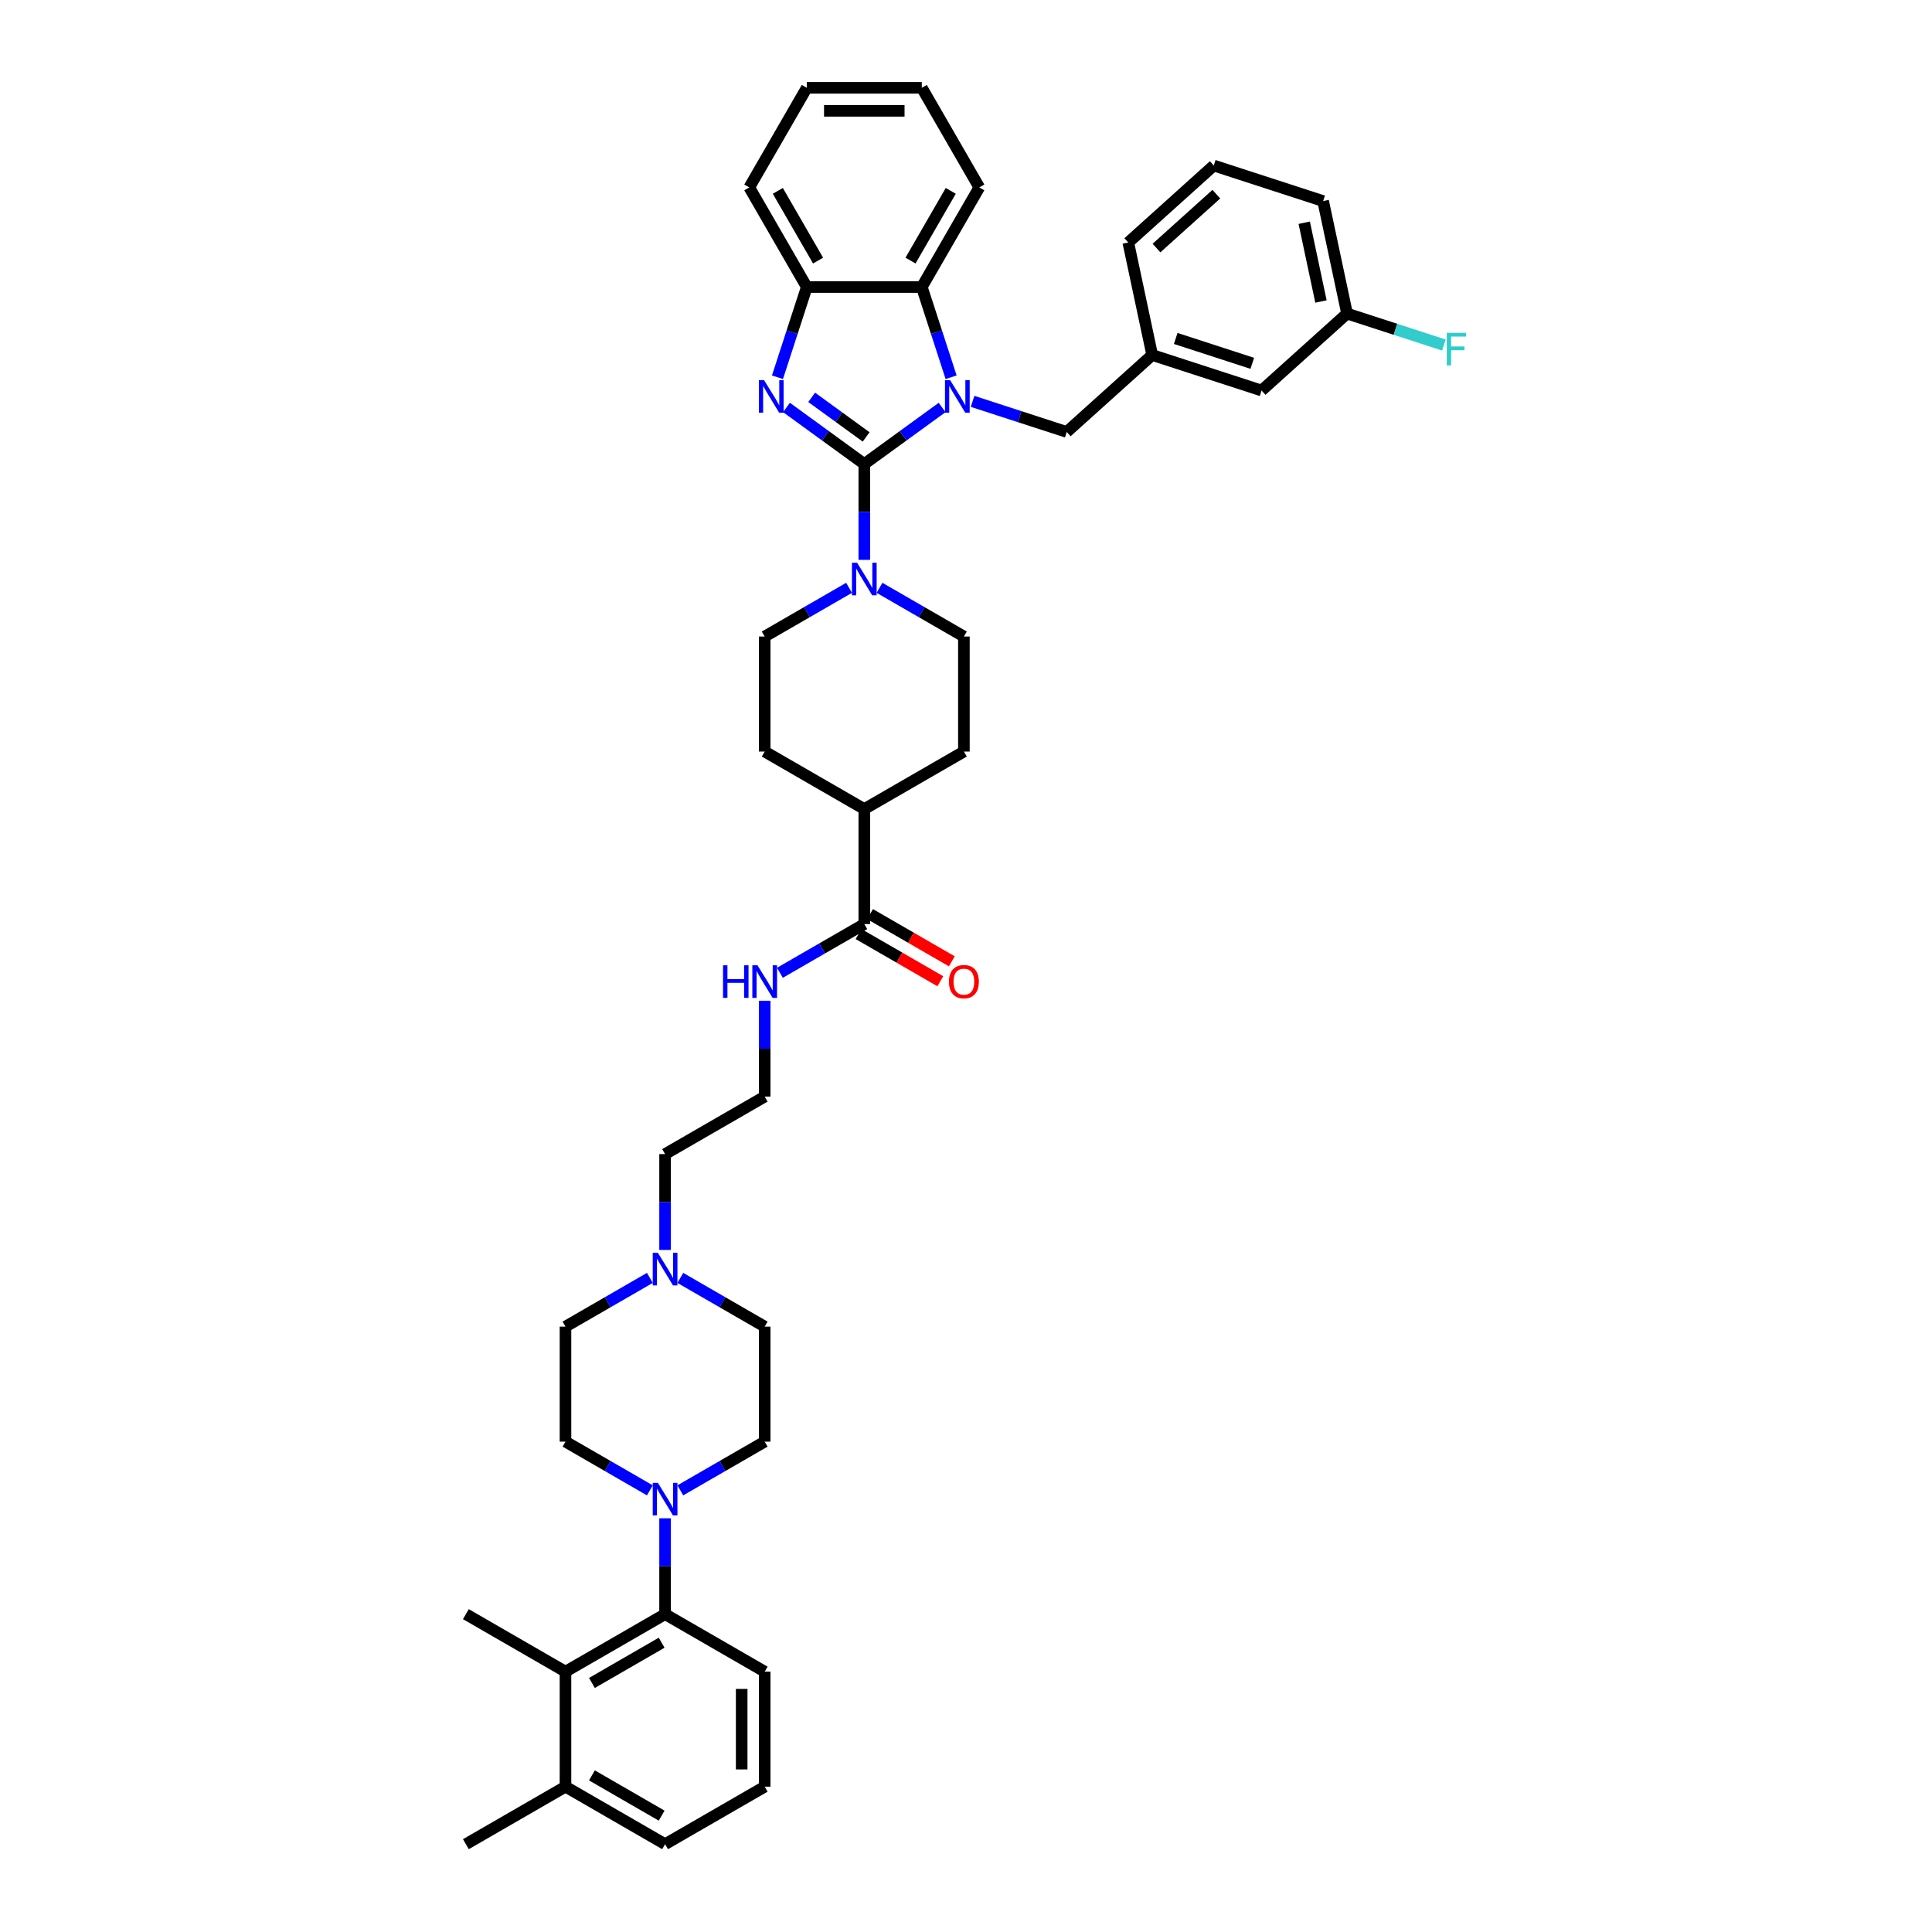 <?xml version='1.0' encoding='iso-8859-1'?>
<svg version='1.1' baseProfile='full'
              xmlns='http://www.w3.org/2000/svg'
                      xmlns:rdkit='http://www.rdkit.org/xml'
                      xmlns:xlink='http://www.w3.org/1999/xlink'
                  xml:space='preserve'
width='1000px' height='1000px' viewBox='0 0 1000 1000'>
<!-- END OF HEADER -->
<rect style='opacity:1.0;fill:#FFFFFF;stroke:none' width='1000' height='1000' x='0' y='0'> </rect>
<path class='bond-0' d='M 447.358,240.174 L 467.497,225.541' style='fill:none;fill-rule:evenodd;stroke:#000000;stroke-width:6px;stroke-linecap:butt;stroke-linejoin:miter;stroke-opacity:1' />
<path class='bond-0' d='M 467.497,225.541 L 487.637,210.909' style='fill:none;fill-rule:evenodd;stroke:#0000FF;stroke-width:6px;stroke-linecap:butt;stroke-linejoin:miter;stroke-opacity:1' />
<path class='bond-1' d='M 447.358,240.174 L 427.218,225.541' style='fill:none;fill-rule:evenodd;stroke:#000000;stroke-width:6px;stroke-linecap:butt;stroke-linejoin:miter;stroke-opacity:1' />
<path class='bond-1' d='M 427.218,225.541 L 407.078,210.909' style='fill:none;fill-rule:evenodd;stroke:#0000FF;stroke-width:6px;stroke-linecap:butt;stroke-linejoin:miter;stroke-opacity:1' />
<path class='bond-1' d='M 448.314,226.152 L 434.216,215.909' style='fill:none;fill-rule:evenodd;stroke:#000000;stroke-width:6px;stroke-linecap:butt;stroke-linejoin:miter;stroke-opacity:1' />
<path class='bond-1' d='M 434.216,215.909 L 420.118,205.666' style='fill:none;fill-rule:evenodd;stroke:#0000FF;stroke-width:6px;stroke-linecap:butt;stroke-linejoin:miter;stroke-opacity:1' />
<path class='bond-2' d='M 447.358,240.174 L 447.358,264.98' style='fill:none;fill-rule:evenodd;stroke:#000000;stroke-width:6px;stroke-linecap:butt;stroke-linejoin:miter;stroke-opacity:1' />
<path class='bond-2' d='M 447.358,264.98 L 447.358,289.787' style='fill:none;fill-rule:evenodd;stroke:#0000FF;stroke-width:6px;stroke-linecap:butt;stroke-linejoin:miter;stroke-opacity:1' />
<path class='bond-3' d='M 492.297,195.265 L 484.71,171.915' style='fill:none;fill-rule:evenodd;stroke:#0000FF;stroke-width:6px;stroke-linecap:butt;stroke-linejoin:miter;stroke-opacity:1' />
<path class='bond-3' d='M 484.71,171.915 L 477.123,148.565' style='fill:none;fill-rule:evenodd;stroke:#000000;stroke-width:6px;stroke-linecap:butt;stroke-linejoin:miter;stroke-opacity:1' />
<path class='bond-8' d='M 503.401,207.743 L 527.769,215.661' style='fill:none;fill-rule:evenodd;stroke:#0000FF;stroke-width:6px;stroke-linecap:butt;stroke-linejoin:miter;stroke-opacity:1' />
<path class='bond-8' d='M 527.769,215.661 L 552.136,223.579' style='fill:none;fill-rule:evenodd;stroke:#000000;stroke-width:6px;stroke-linecap:butt;stroke-linejoin:miter;stroke-opacity:1' />
<path class='bond-4' d='M 402.418,195.265 L 410.005,171.915' style='fill:none;fill-rule:evenodd;stroke:#0000FF;stroke-width:6px;stroke-linecap:butt;stroke-linejoin:miter;stroke-opacity:1' />
<path class='bond-4' d='M 410.005,171.915 L 417.592,148.565' style='fill:none;fill-rule:evenodd;stroke:#000000;stroke-width:6px;stroke-linecap:butt;stroke-linejoin:miter;stroke-opacity:1' />
<path class='bond-11' d='M 439.476,304.256 L 417.639,316.863' style='fill:none;fill-rule:evenodd;stroke:#0000FF;stroke-width:6px;stroke-linecap:butt;stroke-linejoin:miter;stroke-opacity:1' />
<path class='bond-11' d='M 417.639,316.863 L 395.802,329.47' style='fill:none;fill-rule:evenodd;stroke:#000000;stroke-width:6px;stroke-linecap:butt;stroke-linejoin:miter;stroke-opacity:1' />
<path class='bond-12' d='M 455.239,304.256 L 477.076,316.863' style='fill:none;fill-rule:evenodd;stroke:#0000FF;stroke-width:6px;stroke-linecap:butt;stroke-linejoin:miter;stroke-opacity:1' />
<path class='bond-12' d='M 477.076,316.863 L 498.913,329.47' style='fill:none;fill-rule:evenodd;stroke:#000000;stroke-width:6px;stroke-linecap:butt;stroke-linejoin:miter;stroke-opacity:1' />
<path class='bond-30' d='M 477.123,148.565 L 506.888,97.01' style='fill:none;fill-rule:evenodd;stroke:#000000;stroke-width:6px;stroke-linecap:butt;stroke-linejoin:miter;stroke-opacity:1' />
<path class='bond-30' d='M 471.277,134.879 L 492.113,98.79' style='fill:none;fill-rule:evenodd;stroke:#000000;stroke-width:6px;stroke-linecap:butt;stroke-linejoin:miter;stroke-opacity:1' />
<path class='bond-41' d='M 477.123,148.565 L 417.592,148.565' style='fill:none;fill-rule:evenodd;stroke:#000000;stroke-width:6px;stroke-linecap:butt;stroke-linejoin:miter;stroke-opacity:1' />
<path class='bond-31' d='M 417.592,148.565 L 387.827,97.01' style='fill:none;fill-rule:evenodd;stroke:#000000;stroke-width:6px;stroke-linecap:butt;stroke-linejoin:miter;stroke-opacity:1' />
<path class='bond-31' d='M 423.438,134.879 L 402.602,98.79' style='fill:none;fill-rule:evenodd;stroke:#000000;stroke-width:6px;stroke-linecap:butt;stroke-linejoin:miter;stroke-opacity:1' />
<path class='bond-5' d='M 352.129,771.402 L 373.965,758.795' style='fill:none;fill-rule:evenodd;stroke:#0000FF;stroke-width:6px;stroke-linecap:butt;stroke-linejoin:miter;stroke-opacity:1' />
<path class='bond-5' d='M 373.965,758.795 L 395.802,746.187' style='fill:none;fill-rule:evenodd;stroke:#000000;stroke-width:6px;stroke-linecap:butt;stroke-linejoin:miter;stroke-opacity:1' />
<path class='bond-6' d='M 344.247,785.87 L 344.247,810.677' style='fill:none;fill-rule:evenodd;stroke:#0000FF;stroke-width:6px;stroke-linecap:butt;stroke-linejoin:miter;stroke-opacity:1' />
<path class='bond-6' d='M 344.247,810.677 L 344.247,835.484' style='fill:none;fill-rule:evenodd;stroke:#000000;stroke-width:6px;stroke-linecap:butt;stroke-linejoin:miter;stroke-opacity:1' />
<path class='bond-45' d='M 336.365,771.402 L 314.528,758.795' style='fill:none;fill-rule:evenodd;stroke:#0000FF;stroke-width:6px;stroke-linecap:butt;stroke-linejoin:miter;stroke-opacity:1' />
<path class='bond-45' d='M 314.528,758.795 L 292.692,746.187' style='fill:none;fill-rule:evenodd;stroke:#000000;stroke-width:6px;stroke-linecap:butt;stroke-linejoin:miter;stroke-opacity:1' />
<path class='bond-7' d='M 344.247,835.484 L 292.692,865.249' style='fill:none;fill-rule:evenodd;stroke:#000000;stroke-width:6px;stroke-linecap:butt;stroke-linejoin:miter;stroke-opacity:1' />
<path class='bond-7' d='M 342.467,850.259 L 306.378,871.095' style='fill:none;fill-rule:evenodd;stroke:#000000;stroke-width:6px;stroke-linecap:butt;stroke-linejoin:miter;stroke-opacity:1' />
<path class='bond-28' d='M 344.247,835.484 L 395.802,865.249' style='fill:none;fill-rule:evenodd;stroke:#000000;stroke-width:6px;stroke-linecap:butt;stroke-linejoin:miter;stroke-opacity:1' />
<path class='bond-17' d='M 292.692,865.249 L 292.692,924.78' style='fill:none;fill-rule:evenodd;stroke:#000000;stroke-width:6px;stroke-linecap:butt;stroke-linejoin:miter;stroke-opacity:1' />
<path class='bond-32' d='M 292.692,865.249 L 241.136,835.484' style='fill:none;fill-rule:evenodd;stroke:#000000;stroke-width:6px;stroke-linecap:butt;stroke-linejoin:miter;stroke-opacity:1' />
<path class='bond-18' d='M 552.136,223.579 L 596.377,183.745' style='fill:none;fill-rule:evenodd;stroke:#000000;stroke-width:6px;stroke-linecap:butt;stroke-linejoin:miter;stroke-opacity:1' />
<path class='bond-9' d='M 447.358,478.298 L 447.358,418.767' style='fill:none;fill-rule:evenodd;stroke:#000000;stroke-width:6px;stroke-linecap:butt;stroke-linejoin:miter;stroke-opacity:1' />
<path class='bond-16' d='M 444.381,483.453 L 465.545,495.672' style='fill:none;fill-rule:evenodd;stroke:#000000;stroke-width:6px;stroke-linecap:butt;stroke-linejoin:miter;stroke-opacity:1' />
<path class='bond-16' d='M 465.545,495.672 L 486.709,507.891' style='fill:none;fill-rule:evenodd;stroke:#FF0000;stroke-width:6px;stroke-linecap:butt;stroke-linejoin:miter;stroke-opacity:1' />
<path class='bond-16' d='M 450.334,473.142 L 471.498,485.361' style='fill:none;fill-rule:evenodd;stroke:#000000;stroke-width:6px;stroke-linecap:butt;stroke-linejoin:miter;stroke-opacity:1' />
<path class='bond-16' d='M 471.498,485.361 L 492.662,497.58' style='fill:none;fill-rule:evenodd;stroke:#FF0000;stroke-width:6px;stroke-linecap:butt;stroke-linejoin:miter;stroke-opacity:1' />
<path class='bond-19' d='M 447.358,478.298 L 425.521,490.905' style='fill:none;fill-rule:evenodd;stroke:#000000;stroke-width:6px;stroke-linecap:butt;stroke-linejoin:miter;stroke-opacity:1' />
<path class='bond-19' d='M 425.521,490.905 L 403.684,503.513' style='fill:none;fill-rule:evenodd;stroke:#0000FF;stroke-width:6px;stroke-linecap:butt;stroke-linejoin:miter;stroke-opacity:1' />
<path class='bond-10' d='M 344.247,646.973 L 344.247,622.166' style='fill:none;fill-rule:evenodd;stroke:#0000FF;stroke-width:6px;stroke-linecap:butt;stroke-linejoin:miter;stroke-opacity:1' />
<path class='bond-10' d='M 344.247,622.166 L 344.247,597.36' style='fill:none;fill-rule:evenodd;stroke:#000000;stroke-width:6px;stroke-linecap:butt;stroke-linejoin:miter;stroke-opacity:1' />
<path class='bond-22' d='M 336.365,661.441 L 314.528,674.049' style='fill:none;fill-rule:evenodd;stroke:#0000FF;stroke-width:6px;stroke-linecap:butt;stroke-linejoin:miter;stroke-opacity:1' />
<path class='bond-22' d='M 314.528,674.049 L 292.692,686.656' style='fill:none;fill-rule:evenodd;stroke:#000000;stroke-width:6px;stroke-linecap:butt;stroke-linejoin:miter;stroke-opacity:1' />
<path class='bond-23' d='M 352.129,661.441 L 373.965,674.049' style='fill:none;fill-rule:evenodd;stroke:#0000FF;stroke-width:6px;stroke-linecap:butt;stroke-linejoin:miter;stroke-opacity:1' />
<path class='bond-23' d='M 373.965,674.049 L 395.802,686.656' style='fill:none;fill-rule:evenodd;stroke:#000000;stroke-width:6px;stroke-linecap:butt;stroke-linejoin:miter;stroke-opacity:1' />
<path class='bond-21' d='M 395.802,329.47 L 395.802,389.001' style='fill:none;fill-rule:evenodd;stroke:#000000;stroke-width:6px;stroke-linecap:butt;stroke-linejoin:miter;stroke-opacity:1' />
<path class='bond-20' d='M 498.913,329.47 L 498.913,389.001' style='fill:none;fill-rule:evenodd;stroke:#000000;stroke-width:6px;stroke-linecap:butt;stroke-linejoin:miter;stroke-opacity:1' />
<path class='bond-13' d='M 447.358,418.767 L 498.913,389.001' style='fill:none;fill-rule:evenodd;stroke:#000000;stroke-width:6px;stroke-linecap:butt;stroke-linejoin:miter;stroke-opacity:1' />
<path class='bond-42' d='M 447.358,418.767 L 395.802,389.001' style='fill:none;fill-rule:evenodd;stroke:#000000;stroke-width:6px;stroke-linecap:butt;stroke-linejoin:miter;stroke-opacity:1' />
<path class='bond-14' d='M 395.802,746.187 L 395.802,686.656' style='fill:none;fill-rule:evenodd;stroke:#000000;stroke-width:6px;stroke-linecap:butt;stroke-linejoin:miter;stroke-opacity:1' />
<path class='bond-15' d='M 292.692,746.187 L 292.692,686.656' style='fill:none;fill-rule:evenodd;stroke:#000000;stroke-width:6px;stroke-linecap:butt;stroke-linejoin:miter;stroke-opacity:1' />
<path class='bond-37' d='M 292.692,924.78 L 241.136,954.545' style='fill:none;fill-rule:evenodd;stroke:#000000;stroke-width:6px;stroke-linecap:butt;stroke-linejoin:miter;stroke-opacity:1' />
<path class='bond-46' d='M 292.692,924.78 L 344.247,954.545' style='fill:none;fill-rule:evenodd;stroke:#000000;stroke-width:6px;stroke-linecap:butt;stroke-linejoin:miter;stroke-opacity:1' />
<path class='bond-46' d='M 306.378,918.934 L 342.467,939.77' style='fill:none;fill-rule:evenodd;stroke:#000000;stroke-width:6px;stroke-linecap:butt;stroke-linejoin:miter;stroke-opacity:1' />
<path class='bond-24' d='M 596.377,183.745 L 652.994,202.141' style='fill:none;fill-rule:evenodd;stroke:#000000;stroke-width:6px;stroke-linecap:butt;stroke-linejoin:miter;stroke-opacity:1' />
<path class='bond-24' d='M 608.548,175.181 L 648.18,188.058' style='fill:none;fill-rule:evenodd;stroke:#000000;stroke-width:6px;stroke-linecap:butt;stroke-linejoin:miter;stroke-opacity:1' />
<path class='bond-36' d='M 596.377,183.745 L 583.999,125.515' style='fill:none;fill-rule:evenodd;stroke:#000000;stroke-width:6px;stroke-linecap:butt;stroke-linejoin:miter;stroke-opacity:1' />
<path class='bond-27' d='M 395.802,517.981 L 395.802,542.788' style='fill:none;fill-rule:evenodd;stroke:#0000FF;stroke-width:6px;stroke-linecap:butt;stroke-linejoin:miter;stroke-opacity:1' />
<path class='bond-27' d='M 395.802,542.788 L 395.802,567.594' style='fill:none;fill-rule:evenodd;stroke:#000000;stroke-width:6px;stroke-linecap:butt;stroke-linejoin:miter;stroke-opacity:1' />
<path class='bond-25' d='M 652.994,202.141 L 697.234,162.307' style='fill:none;fill-rule:evenodd;stroke:#000000;stroke-width:6px;stroke-linecap:butt;stroke-linejoin:miter;stroke-opacity:1' />
<path class='bond-26' d='M 697.234,162.307 L 722.292,170.449' style='fill:none;fill-rule:evenodd;stroke:#000000;stroke-width:6px;stroke-linecap:butt;stroke-linejoin:miter;stroke-opacity:1' />
<path class='bond-26' d='M 722.292,170.449 L 747.35,178.591' style='fill:none;fill-rule:evenodd;stroke:#33CCCC;stroke-width:6px;stroke-linecap:butt;stroke-linejoin:miter;stroke-opacity:1' />
<path class='bond-44' d='M 697.234,162.307 L 684.857,104.077' style='fill:none;fill-rule:evenodd;stroke:#000000;stroke-width:6px;stroke-linecap:butt;stroke-linejoin:miter;stroke-opacity:1' />
<path class='bond-44' d='M 683.731,156.048 L 675.067,115.287' style='fill:none;fill-rule:evenodd;stroke:#000000;stroke-width:6px;stroke-linecap:butt;stroke-linejoin:miter;stroke-opacity:1' />
<path class='bond-29' d='M 395.802,567.594 L 344.247,597.36' style='fill:none;fill-rule:evenodd;stroke:#000000;stroke-width:6px;stroke-linecap:butt;stroke-linejoin:miter;stroke-opacity:1' />
<path class='bond-33' d='M 395.802,865.249 L 395.802,924.78' style='fill:none;fill-rule:evenodd;stroke:#000000;stroke-width:6px;stroke-linecap:butt;stroke-linejoin:miter;stroke-opacity:1' />
<path class='bond-33' d='M 383.896,874.179 L 383.896,915.85' style='fill:none;fill-rule:evenodd;stroke:#000000;stroke-width:6px;stroke-linecap:butt;stroke-linejoin:miter;stroke-opacity:1' />
<path class='bond-39' d='M 506.888,97.01 L 477.123,45.455' style='fill:none;fill-rule:evenodd;stroke:#000000;stroke-width:6px;stroke-linecap:butt;stroke-linejoin:miter;stroke-opacity:1' />
<path class='bond-40' d='M 387.827,97.01 L 417.592,45.455' style='fill:none;fill-rule:evenodd;stroke:#000000;stroke-width:6px;stroke-linecap:butt;stroke-linejoin:miter;stroke-opacity:1' />
<path class='bond-35' d='M 395.802,924.78 L 344.247,954.545' style='fill:none;fill-rule:evenodd;stroke:#000000;stroke-width:6px;stroke-linecap:butt;stroke-linejoin:miter;stroke-opacity:1' />
<path class='bond-34' d='M 628.239,85.68 L 583.999,125.515' style='fill:none;fill-rule:evenodd;stroke:#000000;stroke-width:6px;stroke-linecap:butt;stroke-linejoin:miter;stroke-opacity:1' />
<path class='bond-34' d='M 629.57,100.504 L 598.602,128.387' style='fill:none;fill-rule:evenodd;stroke:#000000;stroke-width:6px;stroke-linecap:butt;stroke-linejoin:miter;stroke-opacity:1' />
<path class='bond-38' d='M 628.239,85.68 L 684.857,104.077' style='fill:none;fill-rule:evenodd;stroke:#000000;stroke-width:6px;stroke-linecap:butt;stroke-linejoin:miter;stroke-opacity:1' />
<path class='bond-43' d='M 477.123,45.455 L 417.592,45.455' style='fill:none;fill-rule:evenodd;stroke:#000000;stroke-width:6px;stroke-linecap:butt;stroke-linejoin:miter;stroke-opacity:1' />
<path class='bond-43' d='M 468.193,57.361 L 426.522,57.361' style='fill:none;fill-rule:evenodd;stroke:#000000;stroke-width:6px;stroke-linecap:butt;stroke-linejoin:miter;stroke-opacity:1' />
<path  class='atom-1' d='M 491.792 196.753
L 497.317 205.683
Q 497.865 206.564, 498.746 208.159
Q 499.627 209.754, 499.674 209.85
L 499.674 196.753
L 501.913 196.753
L 501.913 213.612
L 499.603 213.612
L 493.674 203.849
Q 492.983 202.706, 492.245 201.396
Q 491.531 200.087, 491.316 199.682
L 491.316 213.612
L 489.125 213.612
L 489.125 196.753
L 491.792 196.753
' fill='#0000FF'/>
<path  class='atom-2' d='M 395.469 196.753
L 400.994 205.683
Q 401.541 206.564, 402.423 208.159
Q 403.304 209.754, 403.351 209.85
L 403.351 196.753
L 405.59 196.753
L 405.59 213.612
L 403.28 213.612
L 397.351 203.849
Q 396.66 202.706, 395.922 201.396
Q 395.207 200.087, 394.993 199.682
L 394.993 213.612
L 392.802 213.612
L 392.802 196.753
L 395.469 196.753
' fill='#0000FF'/>
<path  class='atom-3' d='M 443.631 291.275
L 449.155 300.205
Q 449.703 301.086, 450.584 302.681
Q 451.465 304.277, 451.513 304.372
L 451.513 291.275
L 453.751 291.275
L 453.751 308.134
L 451.441 308.134
L 445.512 298.371
Q 444.822 297.228, 444.083 295.919
Q 443.369 294.609, 443.155 294.204
L 443.155 308.134
L 440.964 308.134
L 440.964 291.275
L 443.631 291.275
' fill='#0000FF'/>
<path  class='atom-6' d='M 340.52 767.523
L 346.045 776.453
Q 346.592 777.334, 347.473 778.929
Q 348.355 780.525, 348.402 780.62
L 348.402 767.523
L 350.641 767.523
L 350.641 784.382
L 348.331 784.382
L 342.401 774.619
Q 341.711 773.476, 340.973 772.166
Q 340.258 770.857, 340.044 770.452
L 340.044 784.382
L 337.853 784.382
L 337.853 767.523
L 340.52 767.523
' fill='#0000FF'/>
<path  class='atom-11' d='M 340.52 648.461
L 346.045 657.391
Q 346.592 658.272, 347.473 659.867
Q 348.355 661.463, 348.402 661.558
L 348.402 648.461
L 350.641 648.461
L 350.641 665.32
L 348.331 665.32
L 342.401 655.557
Q 341.711 654.414, 340.973 653.104
Q 340.258 651.795, 340.044 651.39
L 340.044 665.32
L 337.853 665.32
L 337.853 648.461
L 340.52 648.461
' fill='#0000FF'/>
<path  class='atom-17' d='M 491.174 508.111
Q 491.174 504.063, 493.174 501.801
Q 495.174 499.538, 498.913 499.538
Q 502.651 499.538, 504.652 501.801
Q 506.652 504.063, 506.652 508.111
Q 506.652 512.207, 504.628 514.54
Q 502.604 516.85, 498.913 516.85
Q 495.198 516.85, 493.174 514.54
Q 491.174 512.23, 491.174 508.111
M 498.913 514.945
Q 501.485 514.945, 502.866 513.231
Q 504.271 511.492, 504.271 508.111
Q 504.271 504.801, 502.866 503.134
Q 501.485 501.443, 498.913 501.443
Q 496.341 501.443, 494.936 503.11
Q 493.555 504.777, 493.555 508.111
Q 493.555 511.516, 494.936 513.231
Q 496.341 514.945, 498.913 514.945
' fill='#FF0000'/>
<path  class='atom-20' d='M 374.24 499.634
L 376.526 499.634
L 376.526 506.801
L 385.146 506.801
L 385.146 499.634
L 387.432 499.634
L 387.432 516.493
L 385.146 516.493
L 385.146 508.706
L 376.526 508.706
L 376.526 516.493
L 374.24 516.493
L 374.24 499.634
' fill='#0000FF'/>
<path  class='atom-20' d='M 392.076 499.634
L 397.6 508.563
Q 398.148 509.444, 399.029 511.04
Q 399.91 512.635, 399.957 512.73
L 399.957 499.634
L 402.196 499.634
L 402.196 516.493
L 399.886 516.493
L 393.957 506.73
Q 393.266 505.587, 392.528 504.277
Q 391.814 502.967, 391.599 502.563
L 391.599 516.493
L 389.409 516.493
L 389.409 499.634
L 392.076 499.634
' fill='#0000FF'/>
<path  class='atom-27' d='M 748.839 172.273
L 758.864 172.273
L 758.864 174.202
L 751.101 174.202
L 751.101 179.322
L 758.007 179.322
L 758.007 181.274
L 751.101 181.274
L 751.101 189.132
L 748.839 189.132
L 748.839 172.273
' fill='#33CCCC'/>
</svg>
